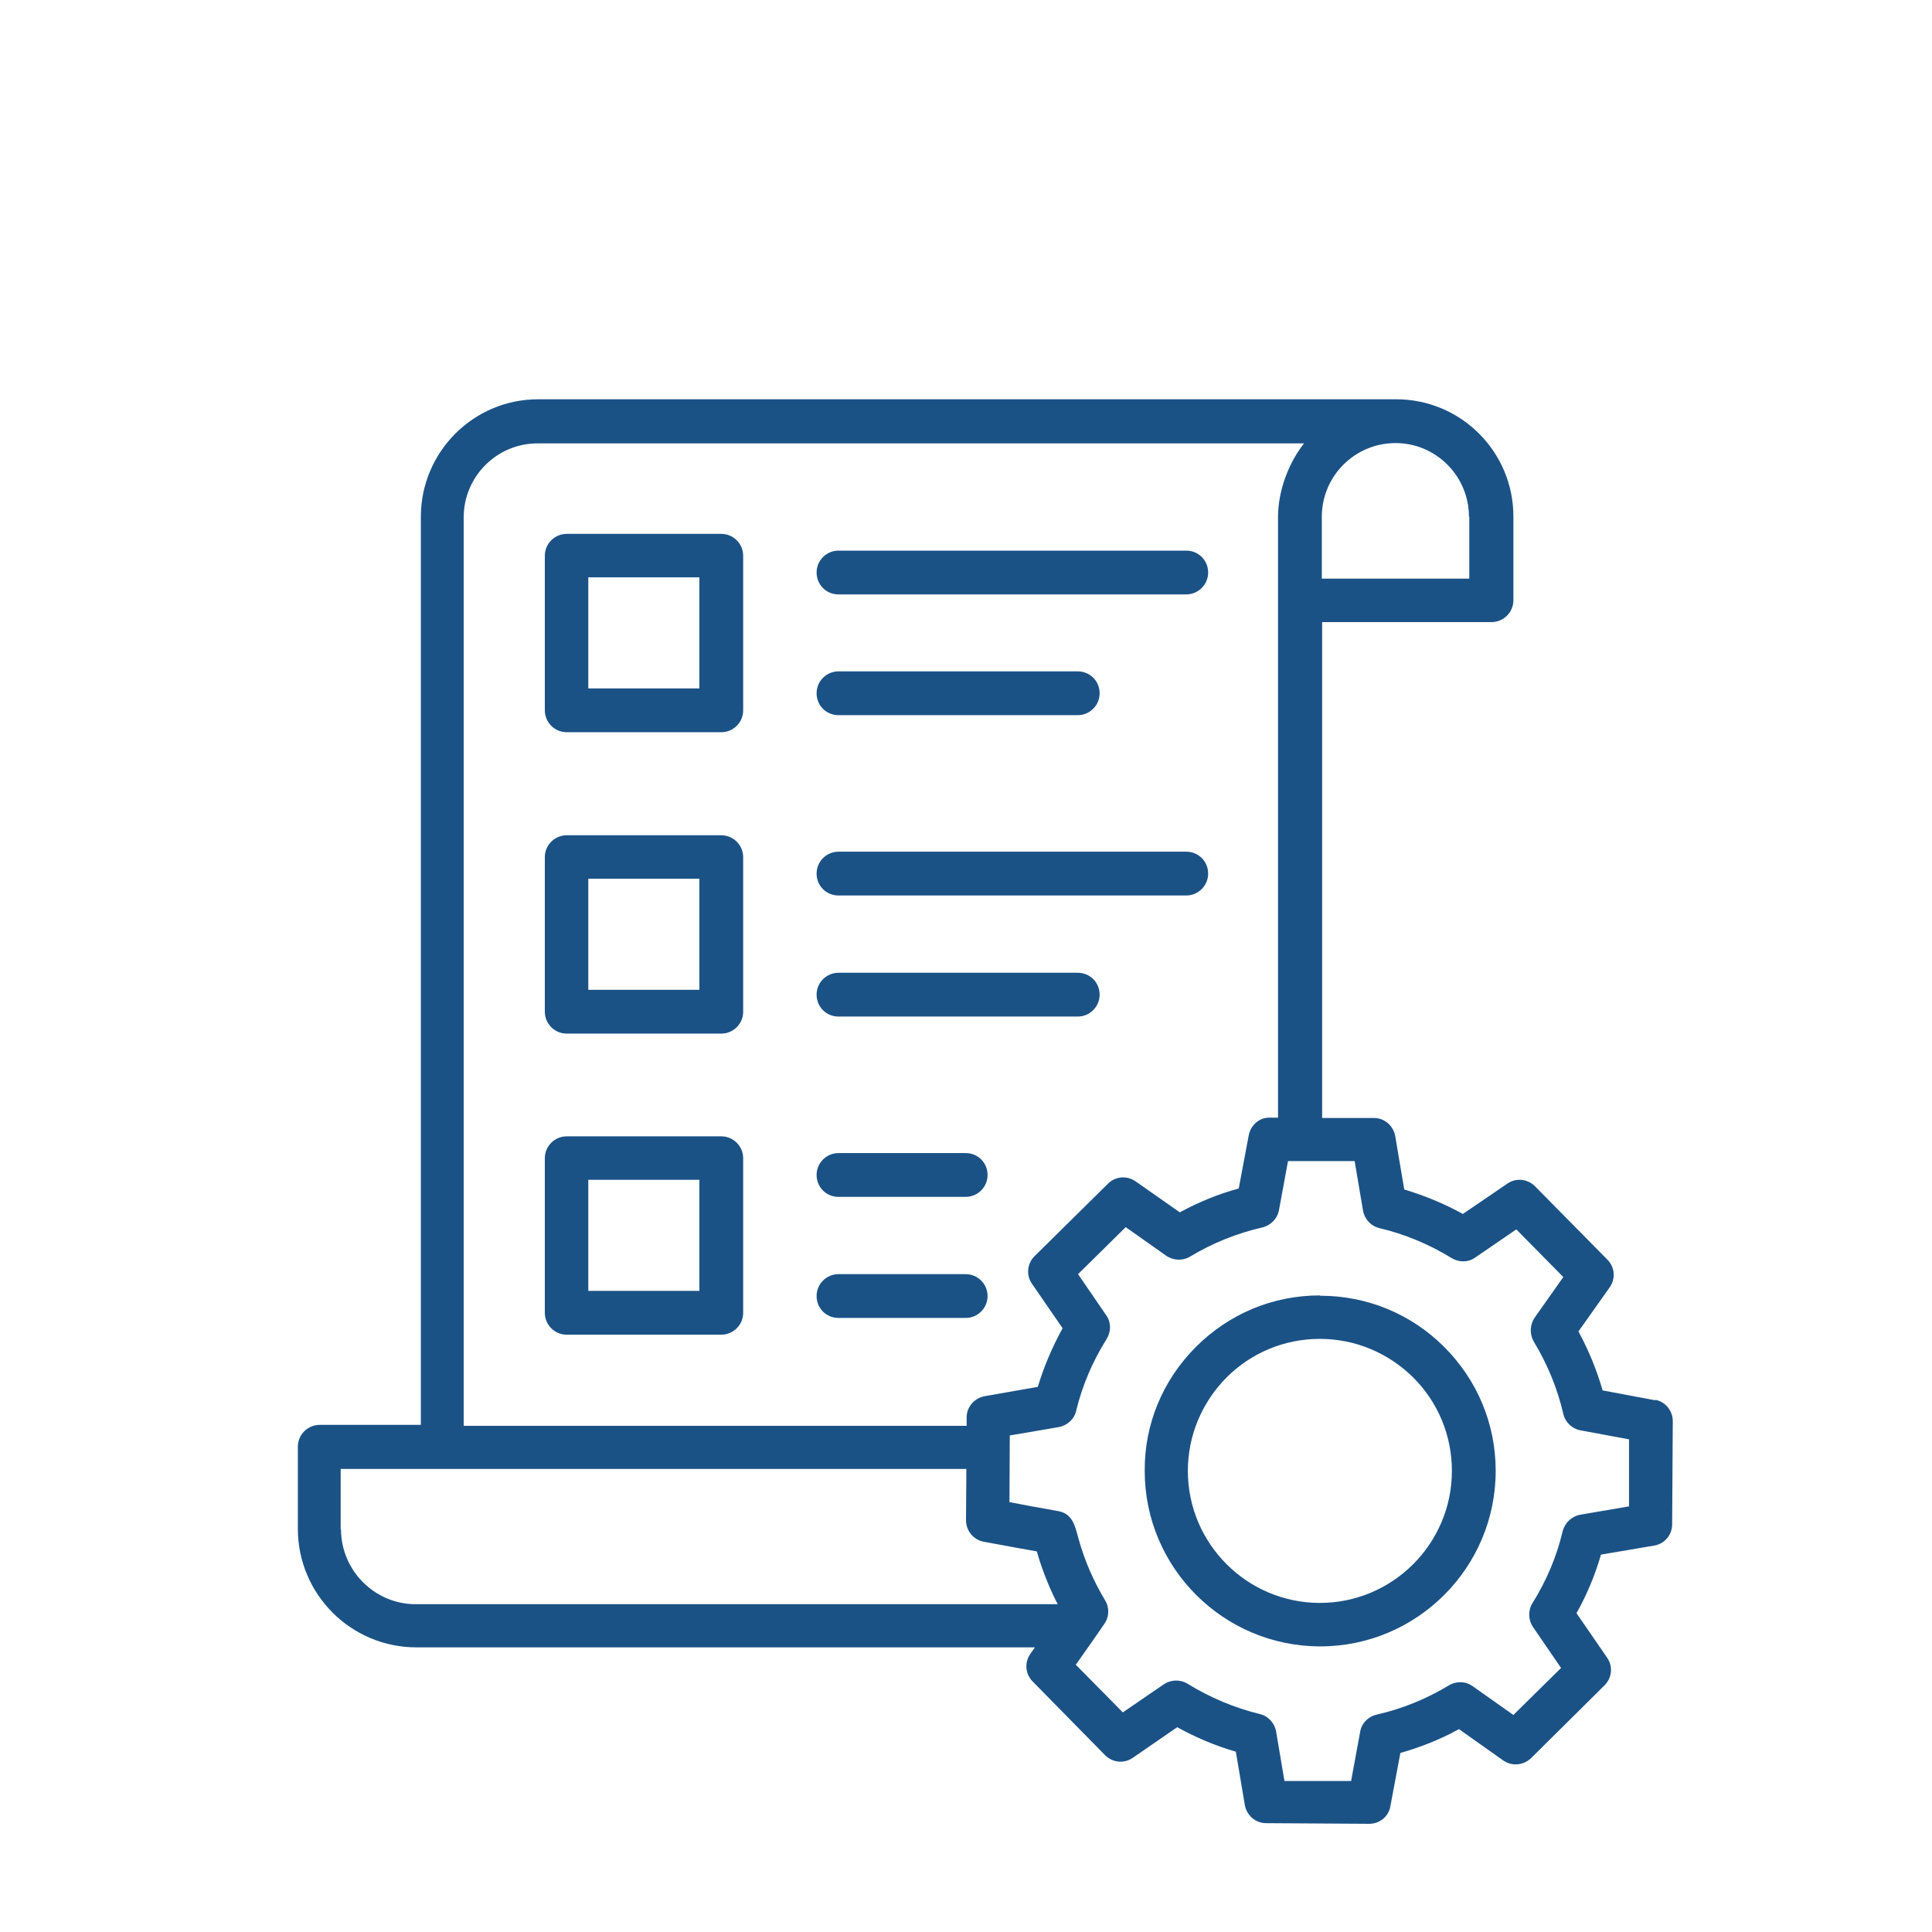 <?xml version="1.0" encoding="UTF-8"?>
<svg id="jsc_img_6" data-name="jsc img 6" xmlns="http://www.w3.org/2000/svg" viewBox="0 0 60 60">
  <defs>
    <style>
      .cls-1 {
        fill: #1b5286;
        stroke-width: 0px;
      }
    </style>
  </defs>
  <path class="cls-1" d="m51.42,43.49l-1.65-.31c-.18-.63-.43-1.24-.75-1.83l.97-1.37c.19-.27.16-.63-.07-.86l-2.25-2.28c-.23-.23-.59-.27-.86-.08l-1.38.94c-.58-.32-1.19-.57-1.82-.76l-.28-1.66c-.06-.32-.33-.56-.66-.56h-1.61v-15.4h5.26c.37,0,.68-.3.68-.68v-2.6c0-2.01-1.63-3.64-3.64-3.64,0,0-.02,0-.03,0-2.73,0,9.87,0-26.62,0-2.01,0-3.64,1.64-3.64,3.65v28.2h-3.14c-.37,0-.68.3-.68.68v2.55c0,2.03,1.65,3.68,3.68,3.68h19.21l-.14.2c-.19.27-.16.63.07.86l2.25,2.29c.23.23.59.27.86.08l1.38-.95c.58.32,1.19.58,1.82.76l.28,1.66c.06.32.33.56.66.56l3.2.02h0c.33,0,.61-.23.66-.55l.31-1.65c.63-.18,1.24-.42,1.82-.74l1.37.97c.27.19.63.16.87-.07l2.28-2.26c.23-.23.27-.59.08-.86l-.95-1.38c.33-.59.58-1.2.76-1.82l1.65-.28c.32-.05.56-.33.56-.66l.02-3.2c0-.33-.23-.61-.55-.67Zm-5.79-27.44v1.92h-4.58v-1.92c0-1.27,1.03-2.29,2.29-2.29,0,0,0,0,0,0,1.26,0,2.28,1.03,2.28,2.29Zm-31.23.02c0-1.27,1.03-2.3,2.29-2.3,2.44,0-8.82,0,23.81,0-.45.56-.81,1.43-.81,2.29v18.65h-.24c-.33-.02-.61.23-.67.55l-.31,1.65c-.63.17-1.24.42-1.83.74l-1.37-.96c-.27-.19-.63-.16-.86.07l-2.28,2.25c-.23.23-.27.59-.08.86l.95,1.38c-.32.58-.58,1.19-.77,1.82l-1.65.29c-.32.06-.56.33-.56.66v.26h-15.62v-28.2Zm-3.82,31.43v-1.88h19.43v.25s-.01,1.34-.01,1.34c0,.33.23.61.55.67l1.09.2.56.1c.18.66.5,1.37.65,1.64H12.91c-1.28,0-2.32-1.05-2.32-2.33Zm40.02-.72l-1.52.26c-.27.05-.48.25-.55.51-.18.77-.49,1.52-.94,2.24-.14.23-.13.52.02.74l.87,1.27-1.48,1.46-1.26-.89c-.22-.16-.51-.17-.74-.03-.7.42-1.45.73-2.25.91-.26.06-.47.27-.51.54l-.28,1.52h-2.07s-.26-1.54-.26-1.54c-.05-.27-.25-.48-.51-.54-.78-.19-1.54-.51-2.24-.94-.23-.14-.52-.13-.74.02l-1.27.87-1.46-1.48.57-.81s0,0,0,0h0s.31-.45.31-.45c.16-.22.17-.51.03-.74-.36-.6-.63-1.22-.81-1.86-.12-.41-.17-.82-.64-.91l-.89-.16-.63-.12c0-.07.01-2.2.01-2.07l1.52-.26c.26-.05.48-.24.54-.5.19-.79.51-1.54.95-2.24.14-.23.14-.52-.02-.74l-.87-1.27,1.48-1.46,1.26.89c.22.15.51.16.73.03.71-.43,1.47-.73,2.25-.91.26-.06.47-.27.52-.54l.28-1.52h2.07s.26,1.54.26,1.54c.05.27.25.48.51.54.79.19,1.54.5,2.24.93.23.14.52.14.74-.02l1.27-.87,1.46,1.48-.89,1.26c-.15.22-.16.51-.03.74.43.71.74,1.47.92,2.25.06.26.27.46.53.51l1.51.28v2.07Z"/>
  <path class="cls-1" d="m40.99,40.23h0c-1.46,0-2.82.57-3.85,1.6-1.03,1.03-1.6,2.4-1.59,3.85,0,3.01,2.45,5.45,5.45,5.45h0c3.01,0,5.45-2.45,5.45-5.45h0c0-1.46-.57-2.82-1.6-3.85-1.03-1.03-2.4-1.59-3.85-1.59Zm0,9.55h0c-2.26,0-4.1-1.84-4.1-4.1,0-1.09.43-2.12,1.2-2.9.77-.77,1.8-1.2,2.9-1.2h0c1.09,0,2.12.43,2.9,1.2.77.77,1.2,1.8,1.2,2.9,0,2.26-1.84,4.1-4.1,4.1Z"/>
  <path class="cls-1" d="m22.4,16.58h-4.8c-.37,0-.68.3-.68.68v4.8c0,.37.3.68.68.68h4.8c.37,0,.68-.3.68-.68v-4.8c0-.37-.3-.68-.68-.68Zm-.68,4.8h-3.45v-3.45h3.45v3.45Z"/>
  <path class="cls-1" d="m22.4,25.94h-4.8c-.37,0-.68.3-.68.68v4.8c0,.37.3.68.68.68h4.8c.37,0,.68-.3.68-.68v-4.8c0-.37-.3-.68-.68-.68Zm-.68,4.8h-3.45v-3.45h3.45v3.45Z"/>
  <path class="cls-1" d="m22.4,35.29h-4.8c-.37,0-.68.3-.68.68v4.8c0,.37.3.68.68.68h4.8c.37,0,.68-.3.68-.68v-4.8c0-.37-.3-.68-.68-.68Zm-.68,4.8h-3.45v-3.45h3.45v3.45Z"/>
  <path class="cls-1" d="m26.04,18.46h10.8c.37,0,.68-.3.68-.68s-.3-.68-.68-.68h-10.8c-.37,0-.68.3-.68.68s.3.68.68.68Z"/>
  <path class="cls-1" d="m26.04,22.21h7.43c.37,0,.68-.3.68-.68s-.3-.68-.68-.68h-7.43c-.37,0-.68.3-.68.68s.3.68.68.68Z"/>
  <path class="cls-1" d="m26.04,27.81h10.8c.37,0,.68-.3.68-.68s-.3-.68-.68-.68h-10.8c-.37,0-.68.3-.68.68s.3.68.68.68Z"/>
  <path class="cls-1" d="m26.04,31.57h7.43c.37,0,.68-.3.68-.68s-.3-.68-.68-.68h-7.43c-.37,0-.68.3-.68.68s.3.68.68.68Z"/>
  <path class="cls-1" d="m26.04,37.17h3.95c.37,0,.68-.3.68-.68s-.3-.68-.68-.68h-3.95c-.37,0-.68.3-.68.68s.3.68.68.68Z"/>
  <path class="cls-1" d="m30.67,40.25c0-.37-.3-.68-.68-.68h-3.95c-.37,0-.68.3-.68.68s.3.68.68.68h3.95c.37,0,.68-.3.68-.68Z"/>
</svg>